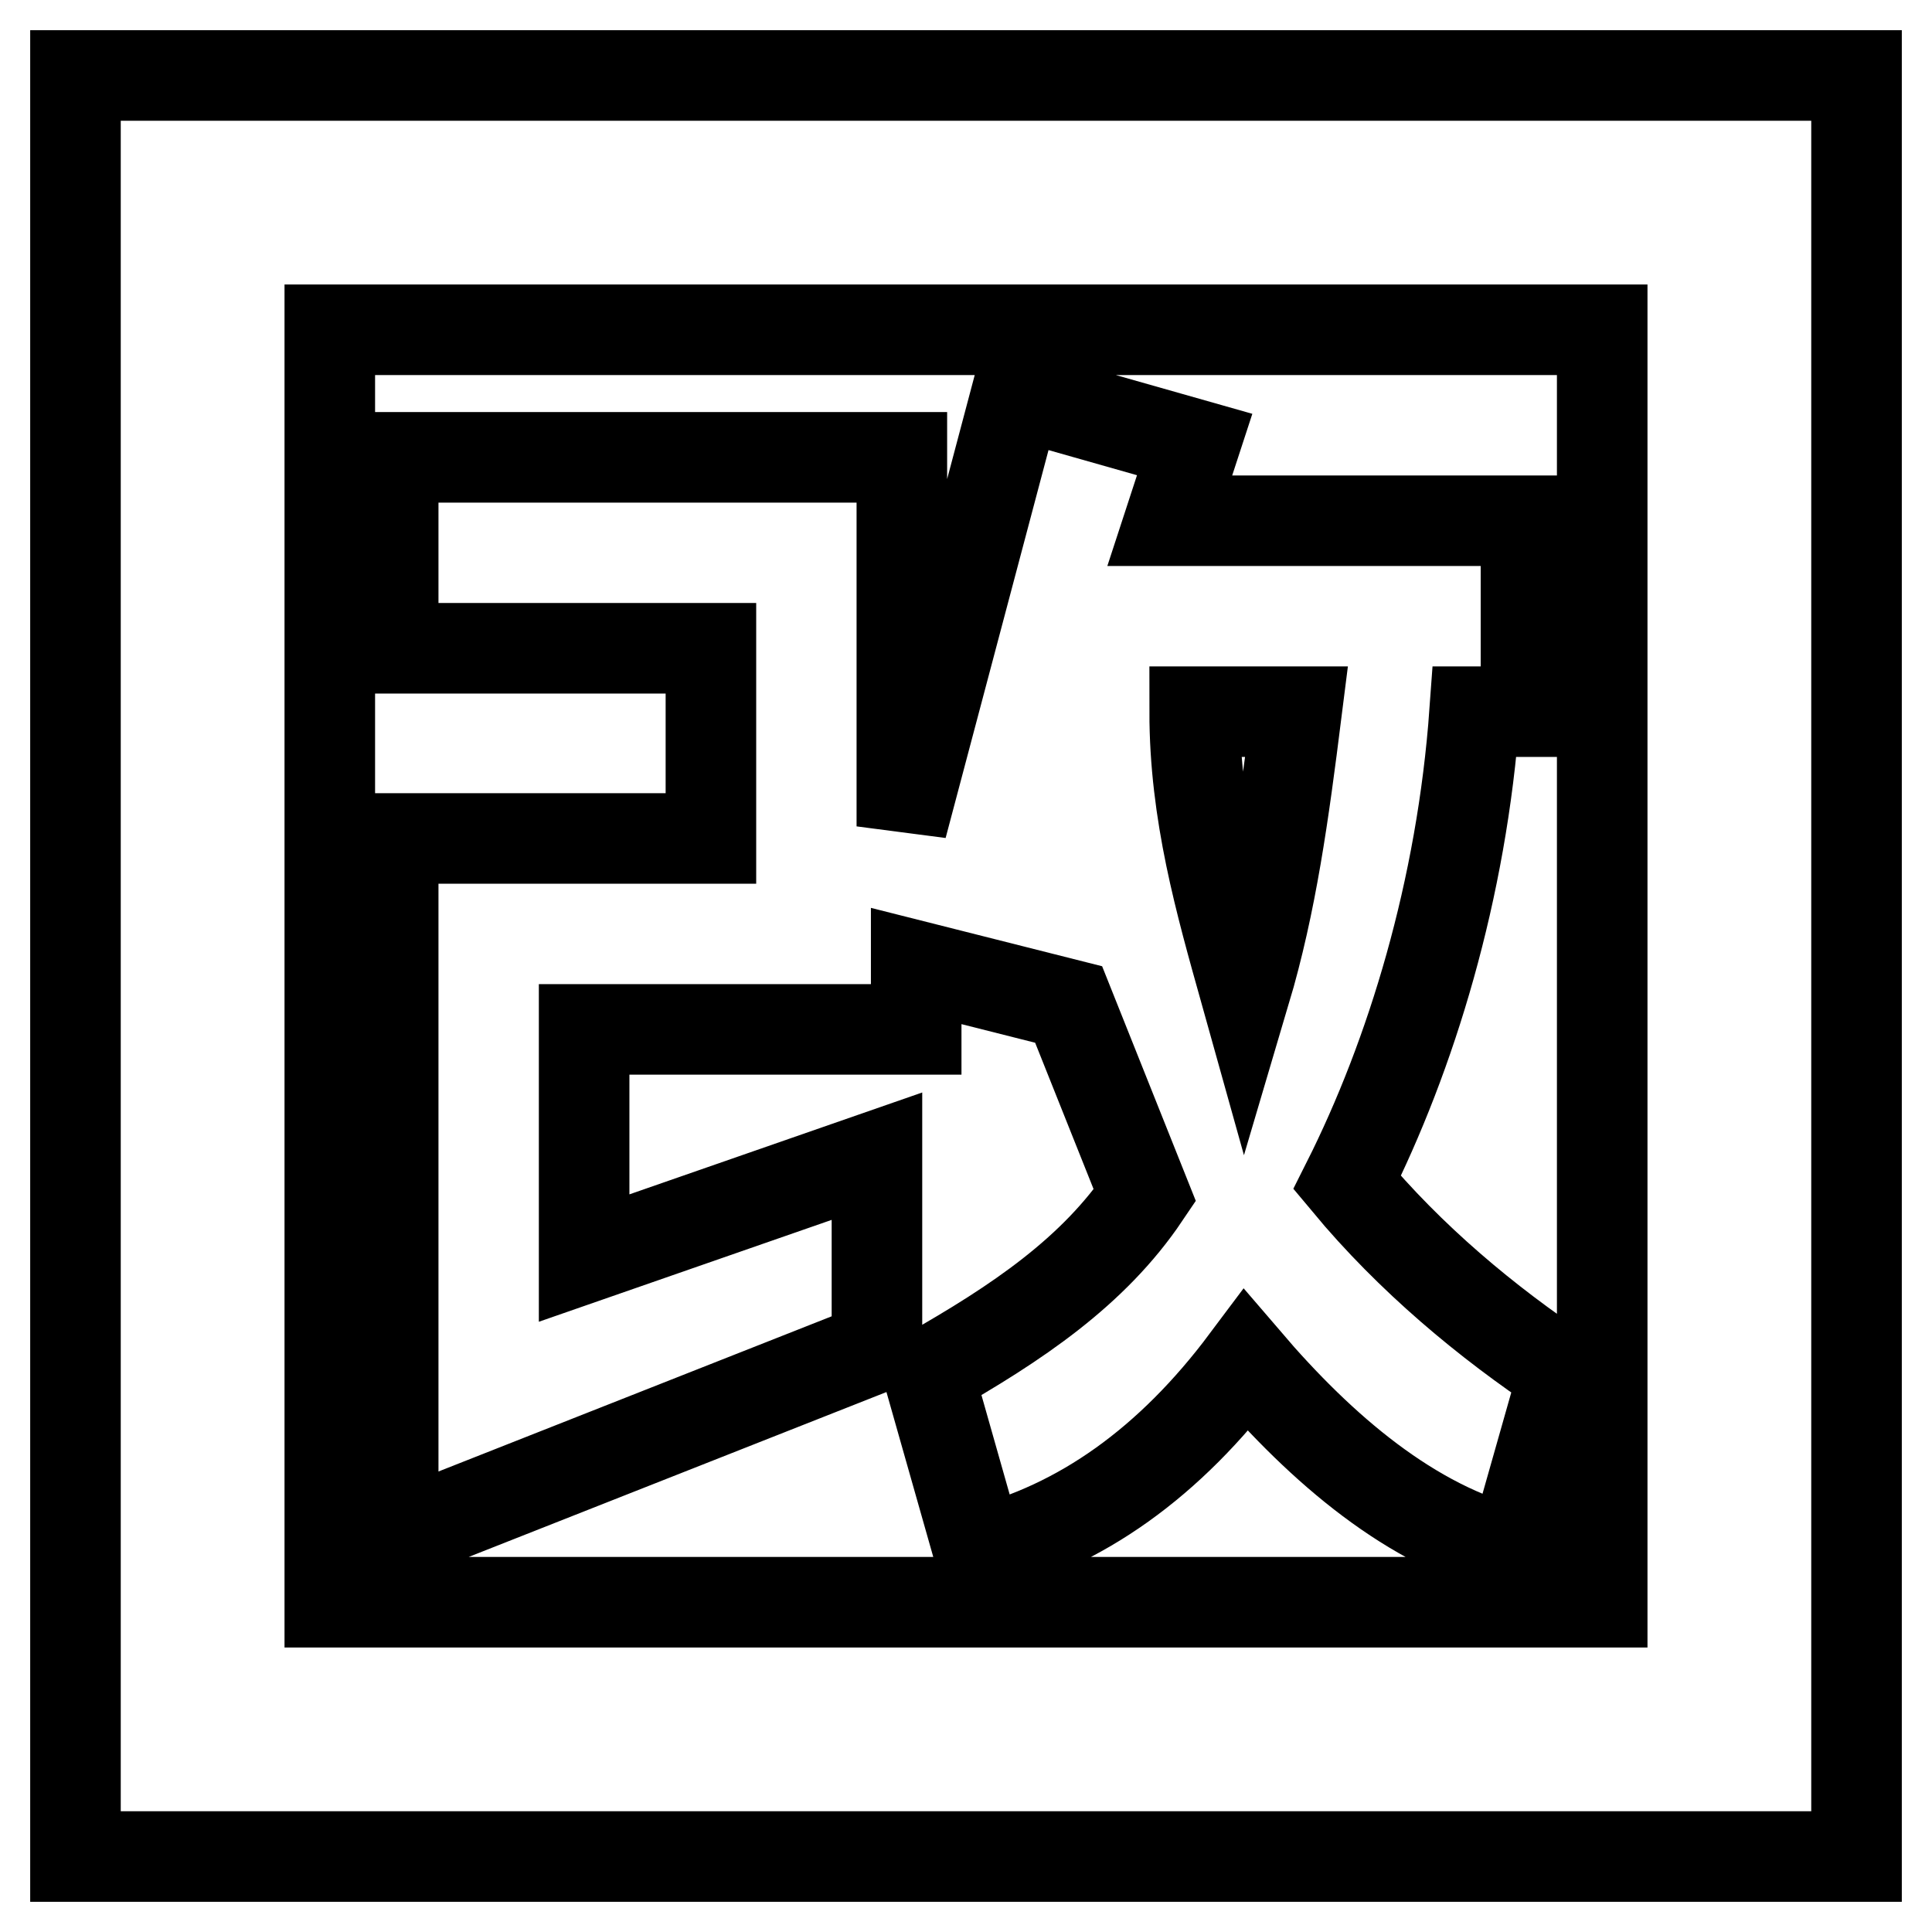 <?xml version="1.0" encoding="utf-8"?>
<!-- Svg Vector Icons : http://www.onlinewebfonts.com/icon -->
<!DOCTYPE svg PUBLIC "-//W3C//DTD SVG 1.1//EN" "http://www.w3.org/Graphics/SVG/1.1/DTD/svg11.dtd">
<svg version="1.1" xmlns="http://www.w3.org/2000/svg" xmlns:xlink="http://www.w3.org/1999/xlink" x="0px" y="0px" viewBox="0 0 256 256" enable-background="new 0 0 256 256" xml:space="preserve">
<g> <path stroke-width="12" fill-opacity="0" stroke="#000000"  d="M195.4,94.3c-1.7,23.6-8.4,45.5-16.9,62.4c8.4,10.1,18.5,18.5,28.7,25.3l-6.7,23.6 c-13.5-3.4-25.3-13.5-35.4-25.3c-10.1,13.5-21.9,21.9-35.4,25.3l-6.7-23.6c11.8-6.7,21.9-13.5,28.7-23.6l-10.1-25.3l-20.2-5.1v8.4 H77.4v30.3l38.8-13.5v25.3l-64.1,25.3v-92.7h42.1V85.9H52.1V60.6h67.4v48.9l15.2-57.3l23.6,6.7L155,69h47.2v25.3H195.4z  M171.8,94.3h-13.5c0,13.5,3.4,25.3,6.7,37.1C168.5,119.6,170.1,107.8,171.8,94.3z M10,10h236v236H10V10z M43.7,43.7v168.6h168.6 V43.7H43.7z"/></g>
</svg>
